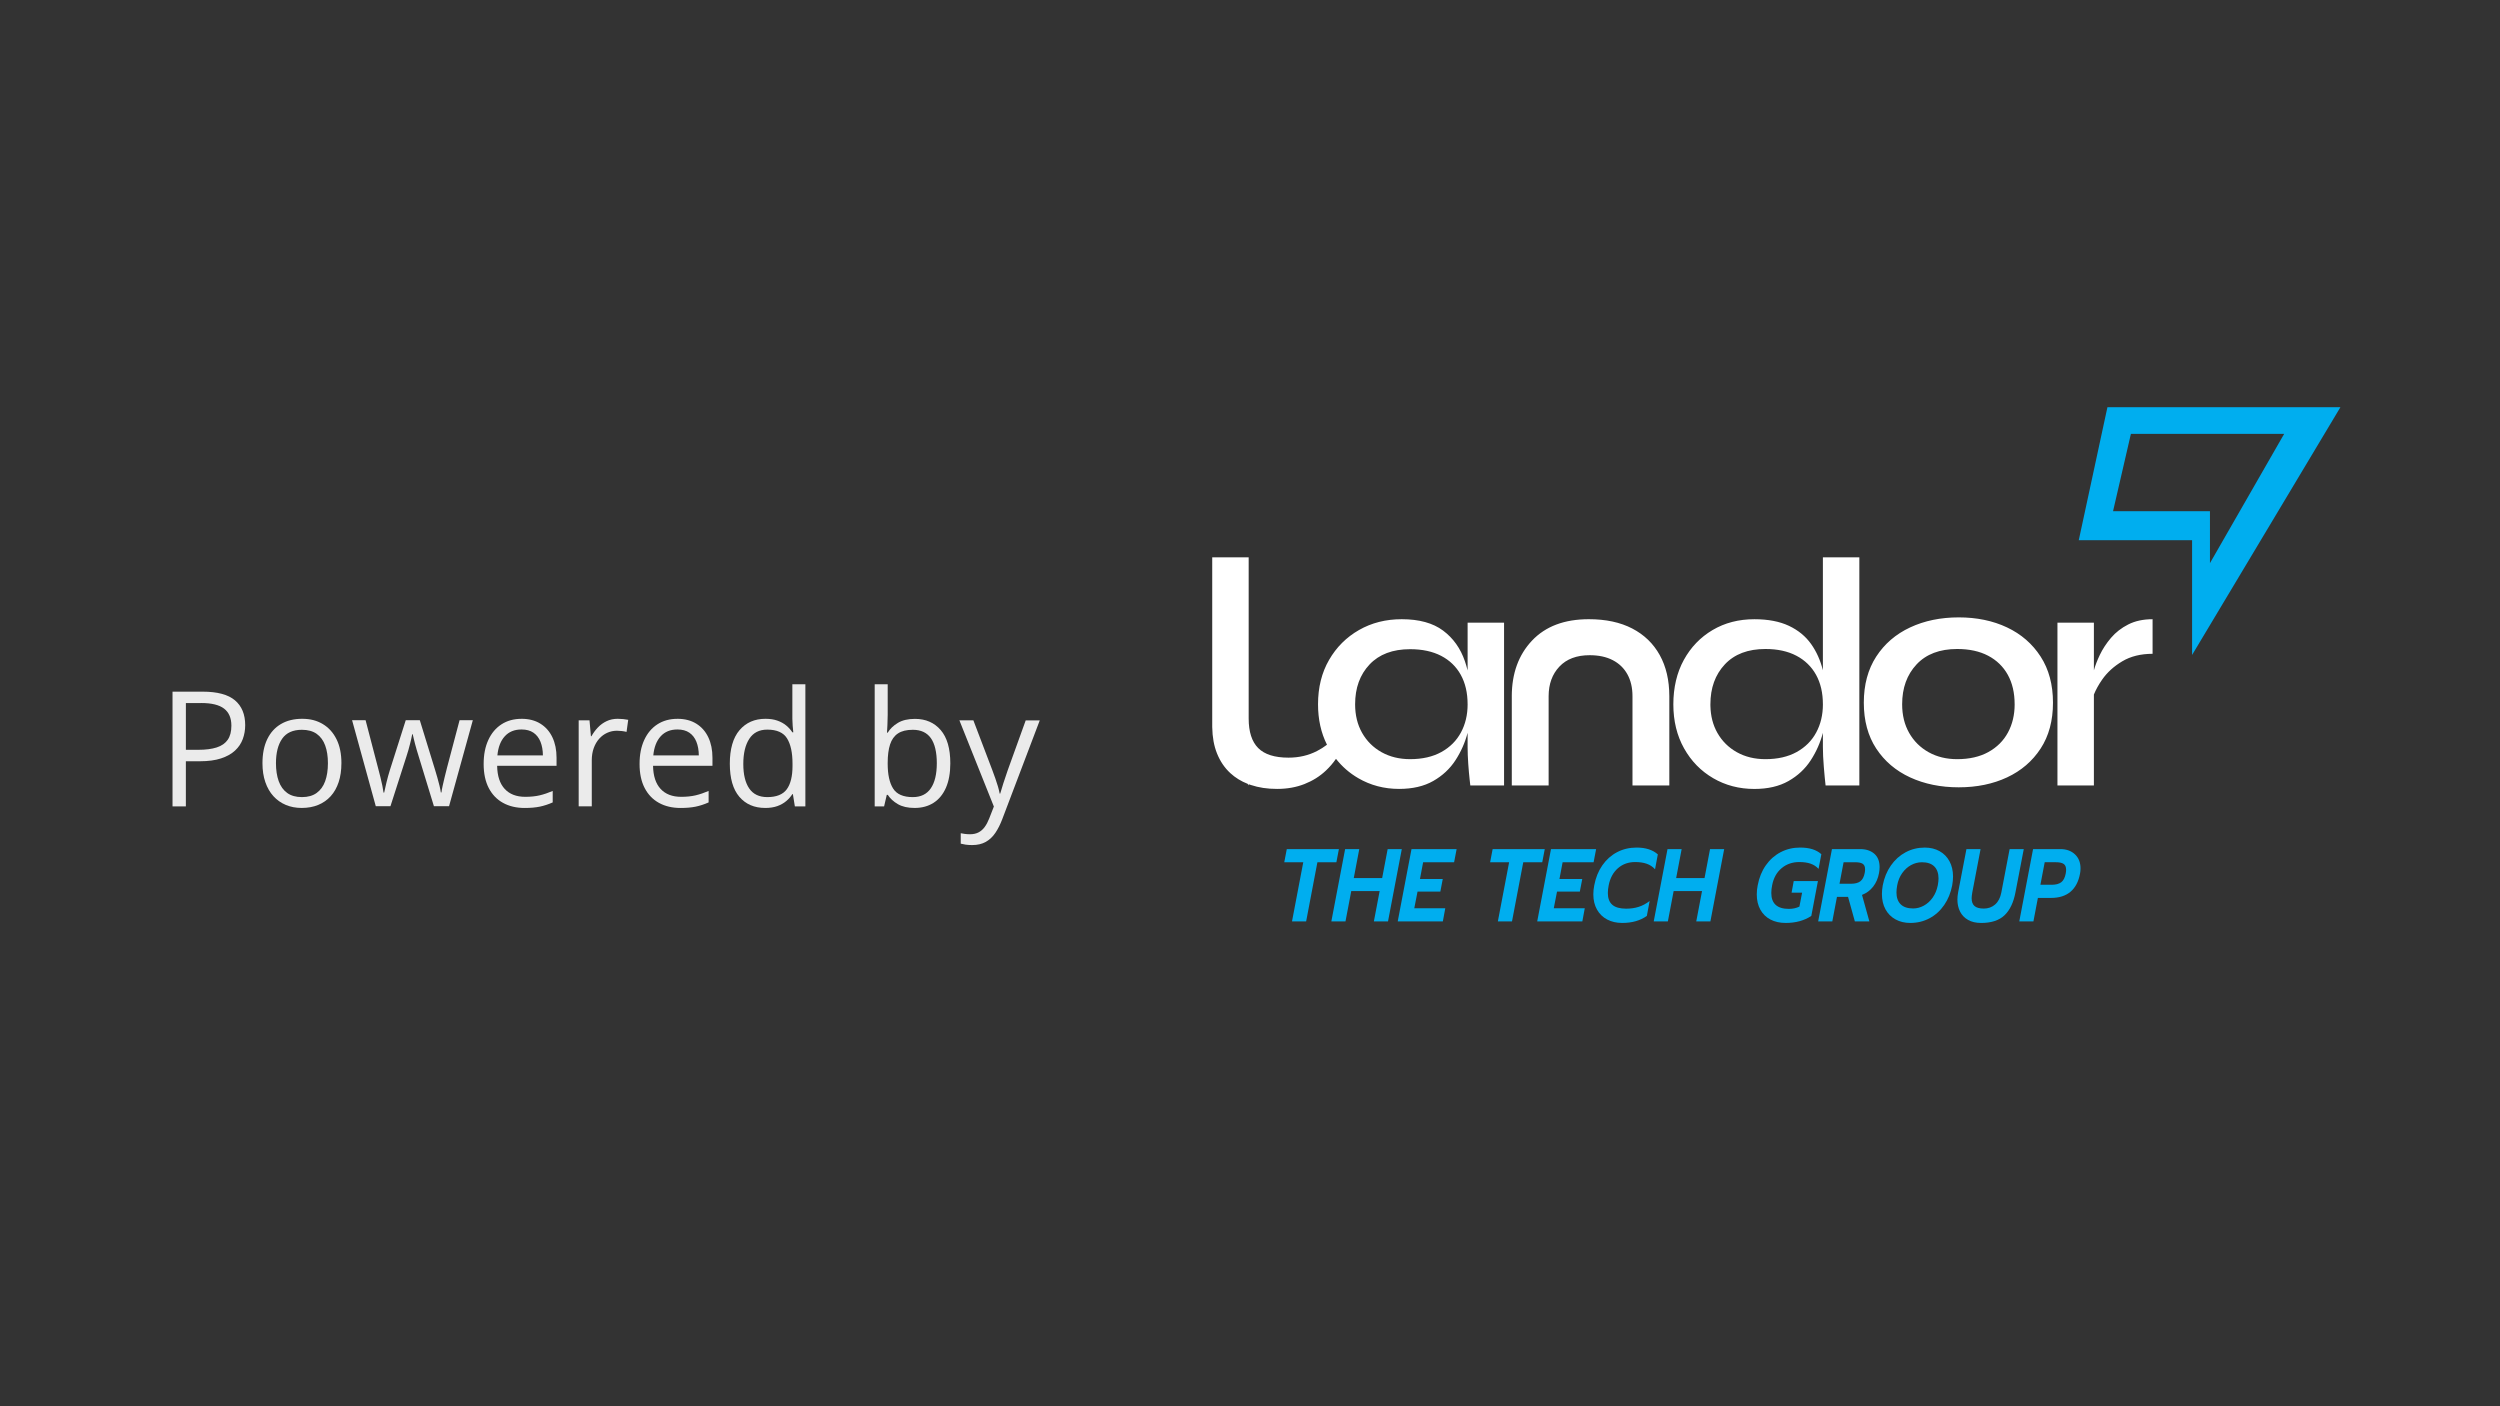<svg viewBox="0 0 1920 1080" xmlns:xlink="http://www.w3.org/1999/xlink" xmlns="http://www.w3.org/2000/svg" data-name="Camada 1" id="Camada_1">
  <rect x="0" y="0" width="1920" height="1080" fill="#333333" stroke="none"/>
  <defs>
    <style>
      .cls-1 {
        fill: none;
      }

      .cls-2 {
        fill: #fff;
      }

      .cls-2, .cls-3 {
        fill-rule: evenodd;
      }

      .cls-4 {
        fill: #ebebeb;
      }

      .cls-5, .cls-3 {
        fill: #00aeef;
      }

      .cls-6 {
        clip-path: url(#clippath);
      }
    </style>
    <clipPath id="clippath">
      <rect height="625.13" width="1920" y="227.44" class="cls-1"></rect>
    </clipPath>
  </defs>
  <g class="cls-6">
    <g>
      <g>
        <path d="M1000.9,662.2h-14.58l1.93-10.09h40.03l-1.93,10.09h-14.58l-8.65,45.43h-10.86l8.65-45.43Z" class="cls-5"></path>
        <path d="M1033.06,652.11h10.86l-4.22,22.24h21.8l4.22-22.24h10.86l-10.58,55.51h-10.86l4.43-23.27h-21.8l-4.43,23.27h-10.86l10.58-55.51h0Z" class="cls-5"></path>
        <path d="M1084.03,652.11h34.66l-1.93,10.09h-23.8l-2.43,12.87h17.51l-1.86,9.69h-17.51l-2.5,12.79h23.8l-1.86,10.09h-34.66l10.58-55.51h0Z" class="cls-5"></path>
        <path d="M1159,662.2h-14.58l1.93-10.09h40.03l-1.93,10.09h-14.58l-8.65,45.43h-10.86l8.65-45.43Z" class="cls-5"></path>
        <path d="M1191.16,652.11h34.66l-1.93,10.09h-23.8l-2.43,12.87h17.51l-1.86,9.69h-17.51l-2.5,12.79h23.8l-1.86,10.09h-34.66l10.58-55.51h0Z" class="cls-5"></path>
        <path d="M1245.84,708.82c-4.38,0-8.24-.89-11.58-2.66s-5.93-4.31-7.79-7.62c-1.86-3.31-2.79-7.21-2.79-11.71,0-2.28.24-4.58.71-6.91,1.1-5.88,3.17-11,6.22-15.37,3.05-4.37,6.83-7.73,11.33-10.09s9.49-3.53,14.97-3.53c6.96,0,12.39,1.75,16.3,5.24l-2.14,11.44c-1.76-1.96-3.9-3.38-6.4-4.25-2.5-.87-5.47-1.31-8.9-1.31-5.19,0-9.6,1.59-13.22,4.76s-5.98,7.54-7.08,13.1c-.43,2.12-.64,4.1-.64,5.96,0,4.02,1.14,7.03,3.43,9.01,2.29,1.99,5.84,2.98,10.65,2.98,3.48,0,6.67-.46,9.58-1.39,2.91-.93,5.72-2.42,8.43-4.49l-2.14,11.44c-5.05,3.6-11.36,5.4-18.94,5.4Z" class="cls-5"></path>
        <path d="M1280.65,652.11h10.86l-4.22,22.24h21.8l4.22-22.24h10.86l-10.58,55.51h-10.86l4.43-23.27h-21.8l-4.43,23.27h-10.86l10.58-55.51h0Z" class="cls-5"></path>
        <path d="M1371.35,708.82c-4.43,0-8.31-.87-11.65-2.62-3.34-1.75-5.92-4.28-7.75-7.58-1.83-3.31-2.75-7.21-2.75-11.71,0-2.33.24-4.66.71-6.99,1.1-5.88,3.18-11,6.25-15.37,3.07-4.37,6.87-7.73,11.4-10.09s9.48-3.53,14.87-3.53c3.62,0,6.75.41,9.4,1.23,2.64.82,4.97,2.1,6.97,3.85l-2.14,11.28c-1.72-1.85-3.78-3.19-6.18-4.01-2.41-.82-5.28-1.23-8.61-1.23-5.34,0-9.89,1.59-13.65,4.76-3.76,3.18-6.17,7.54-7.22,13.1-.43,2.06-.64,4.02-.64,5.88,0,8.15,4.5,12.23,13.51,12.23,3,0,5.69-.58,8.08-1.75l2.07-10.72h-8.08l1.64-8.89h18.58l-5.07,26.76c-5.43,3.6-12.01,5.4-19.73,5.4h0Z" class="cls-5"></path>
        <path d="M1406.94,652.11h21.66c4.53,0,8.15,1.19,10.86,3.57,2.72,2.38,4.07,5.8,4.07,10.24,0,1.43-.14,2.94-.43,4.53-.76,4.13-2.28,7.64-4.54,10.52s-5.11,4.99-8.54,6.31l5.65,20.33h-11.15l-5.22-18.82h-8.51l-3.57,18.82h-10.86l10.58-55.51h0ZM1421.59,678.72c3.14,0,5.54-.64,7.18-1.91,1.64-1.27,2.75-3.39,3.32-6.35.19-.9.29-1.85.29-2.86,0-2.01-.61-3.41-1.82-4.21-1.22-.79-3.16-1.19-5.82-1.19h-8.86l-3.14,16.52h8.86Z" class="cls-5"></path>
        <path d="M1467.12,708.82c-4.29,0-8.09-.91-11.4-2.74-3.31-1.83-5.87-4.41-7.68-7.74-1.81-3.34-2.72-7.23-2.72-11.67,0-2.12.21-4.37.64-6.75,1.1-5.72,3.17-10.77,6.22-15.17s6.83-7.8,11.33-10.2c4.5-2.41,9.4-3.61,14.69-3.61,4.29,0,8.08.91,11.36,2.74s5.84,4.42,7.65,7.78c1.81,3.36,2.72,7.27,2.72,11.71,0,2.12-.21,4.37-.64,6.75-1.1,5.72-3.14,10.76-6.15,15.13-3,4.37-6.74,7.76-11.22,10.16s-9.41,3.61-14.8,3.61h0ZM1469.27,697.7c2.86,0,5.61-.73,8.26-2.18,2.64-1.46,4.91-3.52,6.79-6.19,1.88-2.67,3.18-5.81,3.9-9.41.38-2.01.57-3.76.57-5.24,0-3.97-1.07-7.04-3.22-9.21-2.14-2.17-5.31-3.26-9.51-3.26-2.95,0-5.75.73-8.4,2.18-2.64,1.46-4.91,3.52-6.79,6.19-1.88,2.67-3.16,5.78-3.82,9.33-.38,2.12-.57,3.94-.57,5.48,0,3.92,1.07,6.95,3.22,9.09s5.34,3.22,9.58,3.22h0Z" class="cls-5"></path>
        <path d="M1521.44,708.82c-3.91,0-7.22-.77-9.93-2.3-2.72-1.54-4.76-3.65-6.15-6.35-1.38-2.7-2.07-5.8-2.07-9.29,0-1.75.19-3.63.57-5.64l6.36-33.12h10.86l-6.36,33.27c-.33,1.96-.5,3.44-.5,4.45,0,2.7.74,4.7,2.22,6,1.48,1.3,3.86,1.95,7.15,1.95s6.34-1.06,8.72-3.18c2.38-2.12,3.95-5.19,4.72-9.21l6.36-33.27h10.86l-6.36,33.12c-1.48,7.84-4.28,13.73-8.4,17.67-4.12,3.94-10.14,5.92-18.05,5.92h0Z" class="cls-5"></path>
        <path d="M1561.39,652.11h21.01c4.62,0,8.35,1.35,11.19,4.05,2.84,2.7,4.25,6.27,4.25,10.72,0,1.54-.12,2.86-.36,3.97-1.14,6.19-3.59,10.87-7.33,14.02-3.74,3.15-8.71,4.73-14.9,4.73h-10.15l-3.43,18.03h-10.86l10.58-55.51h0ZM1575.62,679.51c3.19,0,5.65-.64,7.36-1.91,1.72-1.27,2.88-3.52,3.5-6.75.19-1.01.29-1.96.29-2.86,0-2.17-.64-3.68-1.93-4.53-1.29-.85-3.26-1.27-5.93-1.27h-8.58l-3.29,17.31h8.58,0Z" class="cls-5"></path>
        <path d="M930.99,558.45v-130.43h27.99v50.2h0v73.59c0,10.23,2.44,17.8,7.33,22.71,4.89,4.9,12.64,7.36,23.26,7.36,8.02,0,15.33-1.7,21.92-5.11,2.76-1.42,5.3-3.03,7.63-4.82-4.58-9.13-6.87-19.47-6.87-31.04,0-12.97,2.83-24.34,8.48-34.1,5.65-9.77,13.31-17.41,22.99-22.95,9.67-5.53,20.6-8.3,32.79-8.3,13.4,0,24,2.92,31.8,8.75,7.8,5.83,13.38,13.69,16.75,23.56.78,2.28,1.47,4.63,2.07,7.03v-36.68h27.99v125.02h-25.92l-.53-4.76c-.36-3.17-.7-7.08-1.04-11.73-.33-4.65-.5-9-.5-13.05v-10.9c-1.97,7.51-5.08,14.54-9.33,21.08-4.27,6.57-9.96,11.88-17.08,15.93-7.12,4.06-15.86,6.08-26.23,6.08-11.46,0-21.91-2.75-31.35-8.25-6.67-3.88-12.37-8.83-17.1-14.85-2.22,3.23-4.79,6.23-7.72,9-4.67,4.42-10.16,7.87-16.48,10.36-6.32,2.49-13.32,3.74-21.02,3.74s-14.03-1-20.13-3.01c-.57-.19-1.14-.39-1.7-.59v.94l-.77-1.23c-5.05-1.97-9.49-4.71-13.3-8.21-4.42-4.06-7.85-9.12-10.28-15.2-2.31-5.78-3.53-12.49-3.64-20.13h0s0-.01,0-.01h0ZM1127.12,540.9c0-8.78-1.75-16.32-5.25-22.64-3.5-6.31-8.53-11.17-15.08-14.57-6.56-3.4-14.49-5.11-23.81-5.11-13.39,0-23.78,3.92-31.17,11.75s-11.08,18.02-11.08,30.56c0,8.34,1.79,15.67,5.38,21.98,3.59,6.31,8.56,11.25,14.93,14.81s13.68,5.35,21.95,5.35c9.38,0,17.37-1.83,23.98-5.48s11.62-8.67,15.04-15.03c3.42-6.36,5.12-13.57,5.12-21.62h0ZM1161.05,534.66c.03-17.49,5.2-31.71,15.52-42.65,10.35-10.97,24.9-16.46,43.66-16.46,13.05,0,24.16,2.38,33.34,7.15,9.18,4.77,16.22,11.57,21.12,20.41,4.88,8.79,7.33,19.3,7.35,31.51h0v68.61h-28.29v-68.58h0c-.01-6.5-1.32-12.1-3.91-16.78-2.61-4.71-6.36-8.33-11.24-10.86-4.89-2.54-10.8-3.81-17.75-3.81-9.99,0-17.73,2.92-23.24,8.76-5.48,5.81-8.24,13.37-8.26,22.66h0v68.61h-28.29v-68.58h0ZM1399.98,562.82c-1.97,7.51-5.08,14.54-9.33,21.08-4.27,6.57-9.96,11.88-17.08,15.93-7.12,4.05-15.86,6.08-26.23,6.08-11.62,0-22.16-2.75-31.6-8.25-9.44-5.5-16.91-13.14-22.39-22.93-5.49-9.79-8.23-21.06-8.23-33.82s2.69-24.34,8.06-34.1c5.37-9.77,12.73-17.41,22.09-22.95,9.36-5.53,20.05-8.3,32.07-8.3,10.53,0,19.37,1.69,26.53,5.06,7.15,3.38,12.85,8.05,17.08,14.02,4.12,5.81,7.13,12.53,9.03,20.14v-86.75h27.99v175.22h-25.92c-.44-3.79-.89-8.53-1.36-14.24-.47-5.71-.71-10.8-.71-15.29v-10.9h0ZM1399.98,540.9c0-8.78-1.75-16.32-5.25-22.64-3.5-6.31-8.53-11.2-15.08-14.65-6.56-3.46-14.49-5.18-23.81-5.18-13.39,0-23.78,3.94-31.17,11.83-7.39,7.89-11.08,18.1-11.08,30.64,0,.39,0,.78.01,1.16.16,7.86,1.95,14.8,5.37,20.82,3.59,6.31,8.56,11.25,14.93,14.81s13.68,5.35,21.95,5.35c9.38,0,17.37-1.83,23.98-5.48s11.62-8.67,15.04-15.03c3.42-6.36,5.12-13.57,5.12-21.62h0ZM1608.11,533.38v69.87h-27.99v-125.02h27.99v36.58c.99-3.59,2.5-7.52,4.53-11.79,2.16-4.54,5.02-8.91,8.59-13.12,3.57-4.2,7.99-7.64,13.27-10.32,5.27-2.68,11.5-4.02,18.68-4.02v26.56c-9.06,0-16.82,1.92-23.28,5.77-6.46,3.84-11.61,8.53-15.45,14.06-2.71,3.9-4.83,7.72-6.33,11.44h0ZM1504.3,604.66c-13.87,0-26.31-2.54-37.32-7.62-11.01-5.08-19.68-12.47-26.04-22.15-6.35-9.68-9.53-21.43-9.53-35.23s3.18-25.61,9.53-35.4c6.35-9.79,15.03-17.25,26.04-22.4,11.01-5.14,23.45-7.71,37.32-7.71s26.25,2.57,37.12,7.71c10.87,5.14,19.47,12.61,25.79,22.4,6.32,9.79,9.48,21.59,9.48,35.4s-3.16,25.55-9.48,35.23c-6.32,9.68-14.92,17.07-25.79,22.15s-23.24,7.62-37.12,7.62h0ZM1547.24,540.9c0-8.78-1.75-16.32-5.25-22.64-3.5-6.31-8.53-11.2-15.08-14.65-6.56-3.46-14.49-5.18-23.81-5.18-13.39,0-23.78,3.94-31.17,11.83-7.39,7.89-11.08,18.1-11.08,30.64,0,8.34,1.79,15.67,5.38,21.98,3.59,6.31,8.56,11.25,14.93,14.81s13.68,5.35,21.95,5.35c9.38,0,17.37-1.83,23.98-5.48s11.62-8.67,15.04-15.03c3.42-6.36,5.12-13.57,5.12-21.62h0Z" class="cls-2"></path>
        <path d="M1618.51,312.71h178.95l-113.93,190.28v-88.1h-87.04l22.02-102.18h0ZM1636.53,333.22l-13.71,59.38h74.42v39.9l57-99.28h-117.71Z" class="cls-3"></path>
      </g>
      <g>
        <path d="M155.53,531.19c11.37,0,19.68,2.22,24.92,6.66,5.24,4.44,7.86,10.8,7.86,19.07,0,3.74-.61,7.28-1.84,10.64-1.23,3.35-3.2,6.31-5.94,8.86-2.73,2.55-6.32,4.56-10.76,6.03-4.44,1.47-9.87,2.2-16.3,2.2h-10.73v34.65h-10.24v-88.1h23.02ZM154.57,539.93h-11.81v35.92h9.58c5.62,0,10.31-.6,14.07-1.81,3.76-1.21,6.58-3.16,8.47-5.88,1.89-2.71,2.83-6.32,2.83-10.82,0-5.87-1.87-10.23-5.6-13.11-3.74-2.87-9.58-4.31-17.54-4.31Z" class="cls-4"></path>
        <path d="M262.2,586.15c0,5.42-.7,10.26-2.11,14.52-1.41,4.26-3.44,7.85-6.09,10.79-2.65,2.93-5.86,5.17-9.61,6.72-3.76,1.55-8,2.32-12.75,2.32-4.42,0-8.47-.77-12.14-2.32-3.68-1.55-6.85-3.79-9.52-6.72-2.67-2.93-4.74-6.53-6.21-10.79-1.47-4.26-2.2-9.1-2.2-14.52,0-7.23,1.23-13.39,3.68-18.47,2.45-5.08,5.96-8.96,10.52-11.63,4.56-2.67,9.99-4.01,16.3-4.01s11.3,1.35,15.82,4.04,8.04,6.58,10.55,11.66c2.51,5.08,3.77,11.22,3.77,18.41ZM211.94,586.15c0,5.3.7,9.9,2.11,13.8,1.41,3.9,3.58,6.91,6.51,9.04,2.93,2.13,6.71,3.19,11.33,3.19s8.35-1.06,11.3-3.19c2.95-2.13,5.13-5.14,6.54-9.04,1.41-3.9,2.11-8.5,2.11-13.8s-.7-9.81-2.11-13.65c-1.41-3.84-3.58-6.8-6.51-8.89-2.93-2.09-6.73-3.13-11.39-3.13-6.87,0-11.9,2.27-15.1,6.81-3.19,4.54-4.79,10.83-4.79,18.86h0Z" class="cls-4"></path>
        <path d="M333.25,619.17l-11.75-38.45c-.52-1.65-1.01-3.26-1.48-4.85-.46-1.59-.88-3.11-1.27-4.58-.38-1.47-.72-2.83-1.02-4.1-.3-1.27-.55-2.36-.75-3.28h-.42c-.16.92-.38,2.02-.66,3.28-.28,1.27-.61,2.64-.99,4.13-.38,1.49-.79,3.04-1.24,4.67-.44,1.63-.94,3.26-1.51,4.91l-12.29,38.27h-11.27l-18.2-66.05h10.37l9.52,36.46c.64,2.41,1.26,4.79,1.84,7.14.58,2.35,1.08,4.56,1.51,6.63.42,2.07.73,3.87.93,5.39h.48c.24-1,.51-2.21.81-3.62.3-1.41.64-2.9,1.02-4.49.38-1.59.79-3.17,1.24-4.76.44-1.59.88-3.08,1.33-4.49l12.17-38.27h10.79l11.75,38.21c.6,1.93,1.2,3.94,1.78,6.03s1.11,4.11,1.6,6.06.82,3.69,1.02,5.21h.48c.16-1.37.46-3.05.9-5.06.44-2.01.95-4.22,1.54-6.63.58-2.41,1.2-4.86,1.84-7.35l9.64-36.46h10.18l-18.26,66.05h-11.63Z" class="cls-4"></path>
        <path d="M400.56,552.04c5.62,0,10.45,1.25,14.46,3.74,4.02,2.49,7.09,5.98,9.22,10.46s3.19,9.71,3.19,15.7v6.21h-45.62c.12,7.75,2.05,13.66,5.79,17.72,3.74,4.06,9,6.09,15.79,6.09,4.18,0,7.87-.38,11.09-1.14,3.21-.76,6.55-1.89,10-3.37v8.8c-3.33,1.49-6.64,2.57-9.91,3.25s-7.14,1.02-11.6,1.02c-6.35,0-11.88-1.3-16.6-3.89-4.72-2.59-8.39-6.4-11-11.42-2.61-5.02-3.92-11.17-3.92-18.44s1.2-13.27,3.59-18.47c2.39-5.2,5.77-9.21,10.12-12.02,4.36-2.81,9.49-4.22,15.4-4.22h0ZM400.44,560.24c-5.34,0-9.6,1.75-12.78,5.24s-5.06,8.38-5.66,14.64h34.95c-.04-3.94-.65-7.4-1.84-10.4-1.19-2.99-2.98-5.32-5.39-6.99-2.41-1.67-5.5-2.5-9.28-2.5h0Z" class="cls-4"></path>
        <path d="M474.44,552.04c1.33,0,2.71.07,4.16.21,1.45.14,2.73.33,3.86.57l-1.27,9.28c-1.08-.28-2.29-.5-3.62-.66-1.33-.16-2.57-.24-3.74-.24-2.65,0-5.15.53-7.5,1.6-2.35,1.06-4.41,2.59-6.18,4.58s-3.15,4.38-4.16,7.17c-1,2.79-1.51,5.9-1.51,9.31v35.43h-10.06v-66.05h8.32l1.08,12.17h.42c1.37-2.45,3.01-4.69,4.94-6.72,1.93-2.03,4.17-3.65,6.72-4.85,2.55-1.21,5.39-1.81,8.53-1.81h0Z" class="cls-4"></path>
        <path d="M520.3,552.04c5.62,0,10.45,1.25,14.46,3.74,4.02,2.49,7.09,5.98,9.22,10.46s3.19,9.71,3.19,15.7v6.21h-45.62c.12,7.75,2.05,13.66,5.79,17.72,3.74,4.06,9,6.09,15.79,6.09,4.18,0,7.87-.38,11.09-1.14,3.21-.76,6.55-1.89,10-3.37v8.8c-3.33,1.49-6.64,2.57-9.91,3.25-3.27.68-7.14,1.02-11.6,1.02-6.35,0-11.88-1.3-16.6-3.89-4.72-2.59-8.39-6.4-11-11.42-2.61-5.02-3.92-11.17-3.92-18.44s1.2-13.27,3.59-18.47c2.39-5.2,5.77-9.21,10.12-12.02,4.36-2.81,9.49-4.22,15.4-4.22h0ZM520.18,560.24c-5.34,0-9.6,1.75-12.78,5.24s-5.06,8.38-5.66,14.64h34.95c-.04-3.94-.65-7.4-1.84-10.4s-2.98-5.32-5.39-6.99c-2.41-1.67-5.5-2.5-9.28-2.5Z" class="cls-4"></path>
        <path d="M587.68,620.5c-8.36,0-14.98-2.85-19.86-8.56s-7.32-14.18-7.32-25.43,2.49-19.96,7.47-25.76c4.98-5.81,11.61-8.71,19.89-8.71,3.5,0,6.55.46,9.16,1.39,2.61.92,4.86,2.16,6.75,3.71,1.89,1.55,3.48,3.3,4.76,5.27h.72c-.16-1.25-.32-2.95-.48-5.12-.16-2.17-.24-3.94-.24-5.3v-26.46h10v93.77h-8.08l-1.51-9.4h-.42c-1.25,1.97-2.82,3.76-4.73,5.36-1.91,1.61-4.18,2.88-6.81,3.83-2.63.94-5.73,1.42-9.31,1.42h0ZM589.24,612.18c7.07,0,12.07-2.01,15.01-6.03,2.93-4.02,4.4-9.98,4.4-17.9v-1.81c0-8.4-1.4-14.84-4.19-19.34-2.79-4.5-7.86-6.75-15.22-6.75-6.15,0-10.75,2.36-13.8,7.08-3.05,4.72-4.58,11.16-4.58,19.31s1.52,14.38,4.55,18.8,7.64,6.63,13.83,6.63Z" class="cls-4"></path>
        <path d="M681.75,525.52v23.44c0,2.69-.07,5.3-.21,7.83-.14,2.53-.25,4.5-.33,5.91h.54c1.81-2.97,4.42-5.48,7.83-7.53,3.41-2.05,7.77-3.07,13.08-3.07,8.28,0,14.87,2.86,19.8,8.59,4.92,5.73,7.38,14.23,7.38,25.52,0,7.43-1.13,13.7-3.37,18.8-2.25,5.1-5.42,8.96-9.52,11.57-4.1,2.61-8.94,3.92-14.52,3.92-5.22,0-9.51-.97-12.87-2.92s-5.94-4.33-7.74-7.14h-.78l-2.05,8.86h-7.23v-93.77h10,0ZM701.03,560.48c-4.78,0-8.58.93-11.39,2.8-2.81,1.87-4.83,4.68-6.06,8.44-1.23,3.76-1.84,8.51-1.84,14.25v.54c0,8.32,1.39,14.67,4.16,19.07,2.77,4.4,7.81,6.6,15.13,6.6,6.15,0,10.76-2.25,13.83-6.75,3.07-4.5,4.61-10.93,4.61-19.28s-1.52-14.93-4.55-19.22-7.66-6.45-13.89-6.45h0Z" class="cls-4"></path>
        <path d="M736.83,553.24h10.73l14.58,38.33c.84,2.25,1.63,4.41,2.35,6.48.72,2.07,1.37,4.05,1.93,5.94.56,1.89,1,3.72,1.33,5.48h.42c.56-2.01,1.37-4.65,2.41-7.92,1.04-3.27,2.17-6.62,3.37-10.03l13.8-38.27h10.79l-28.75,75.75c-1.53,4.06-3.3,7.59-5.33,10.61-2.03,3.01-4.49,5.33-7.38,6.96s-6.39,2.44-10.49,2.44c-1.89,0-3.56-.11-5-.33s-2.69-.47-3.74-.75v-8.01c.88.2,1.96.38,3.22.54,1.27.16,2.58.24,3.95.24,2.49,0,4.65-.47,6.48-1.42,1.83-.94,3.4-2.32,4.73-4.13s2.47-3.96,3.44-6.45l3.62-9.28-26.46-66.17h0Z" class="cls-4"></path>
      </g>
    </g>
  </g>
</svg>